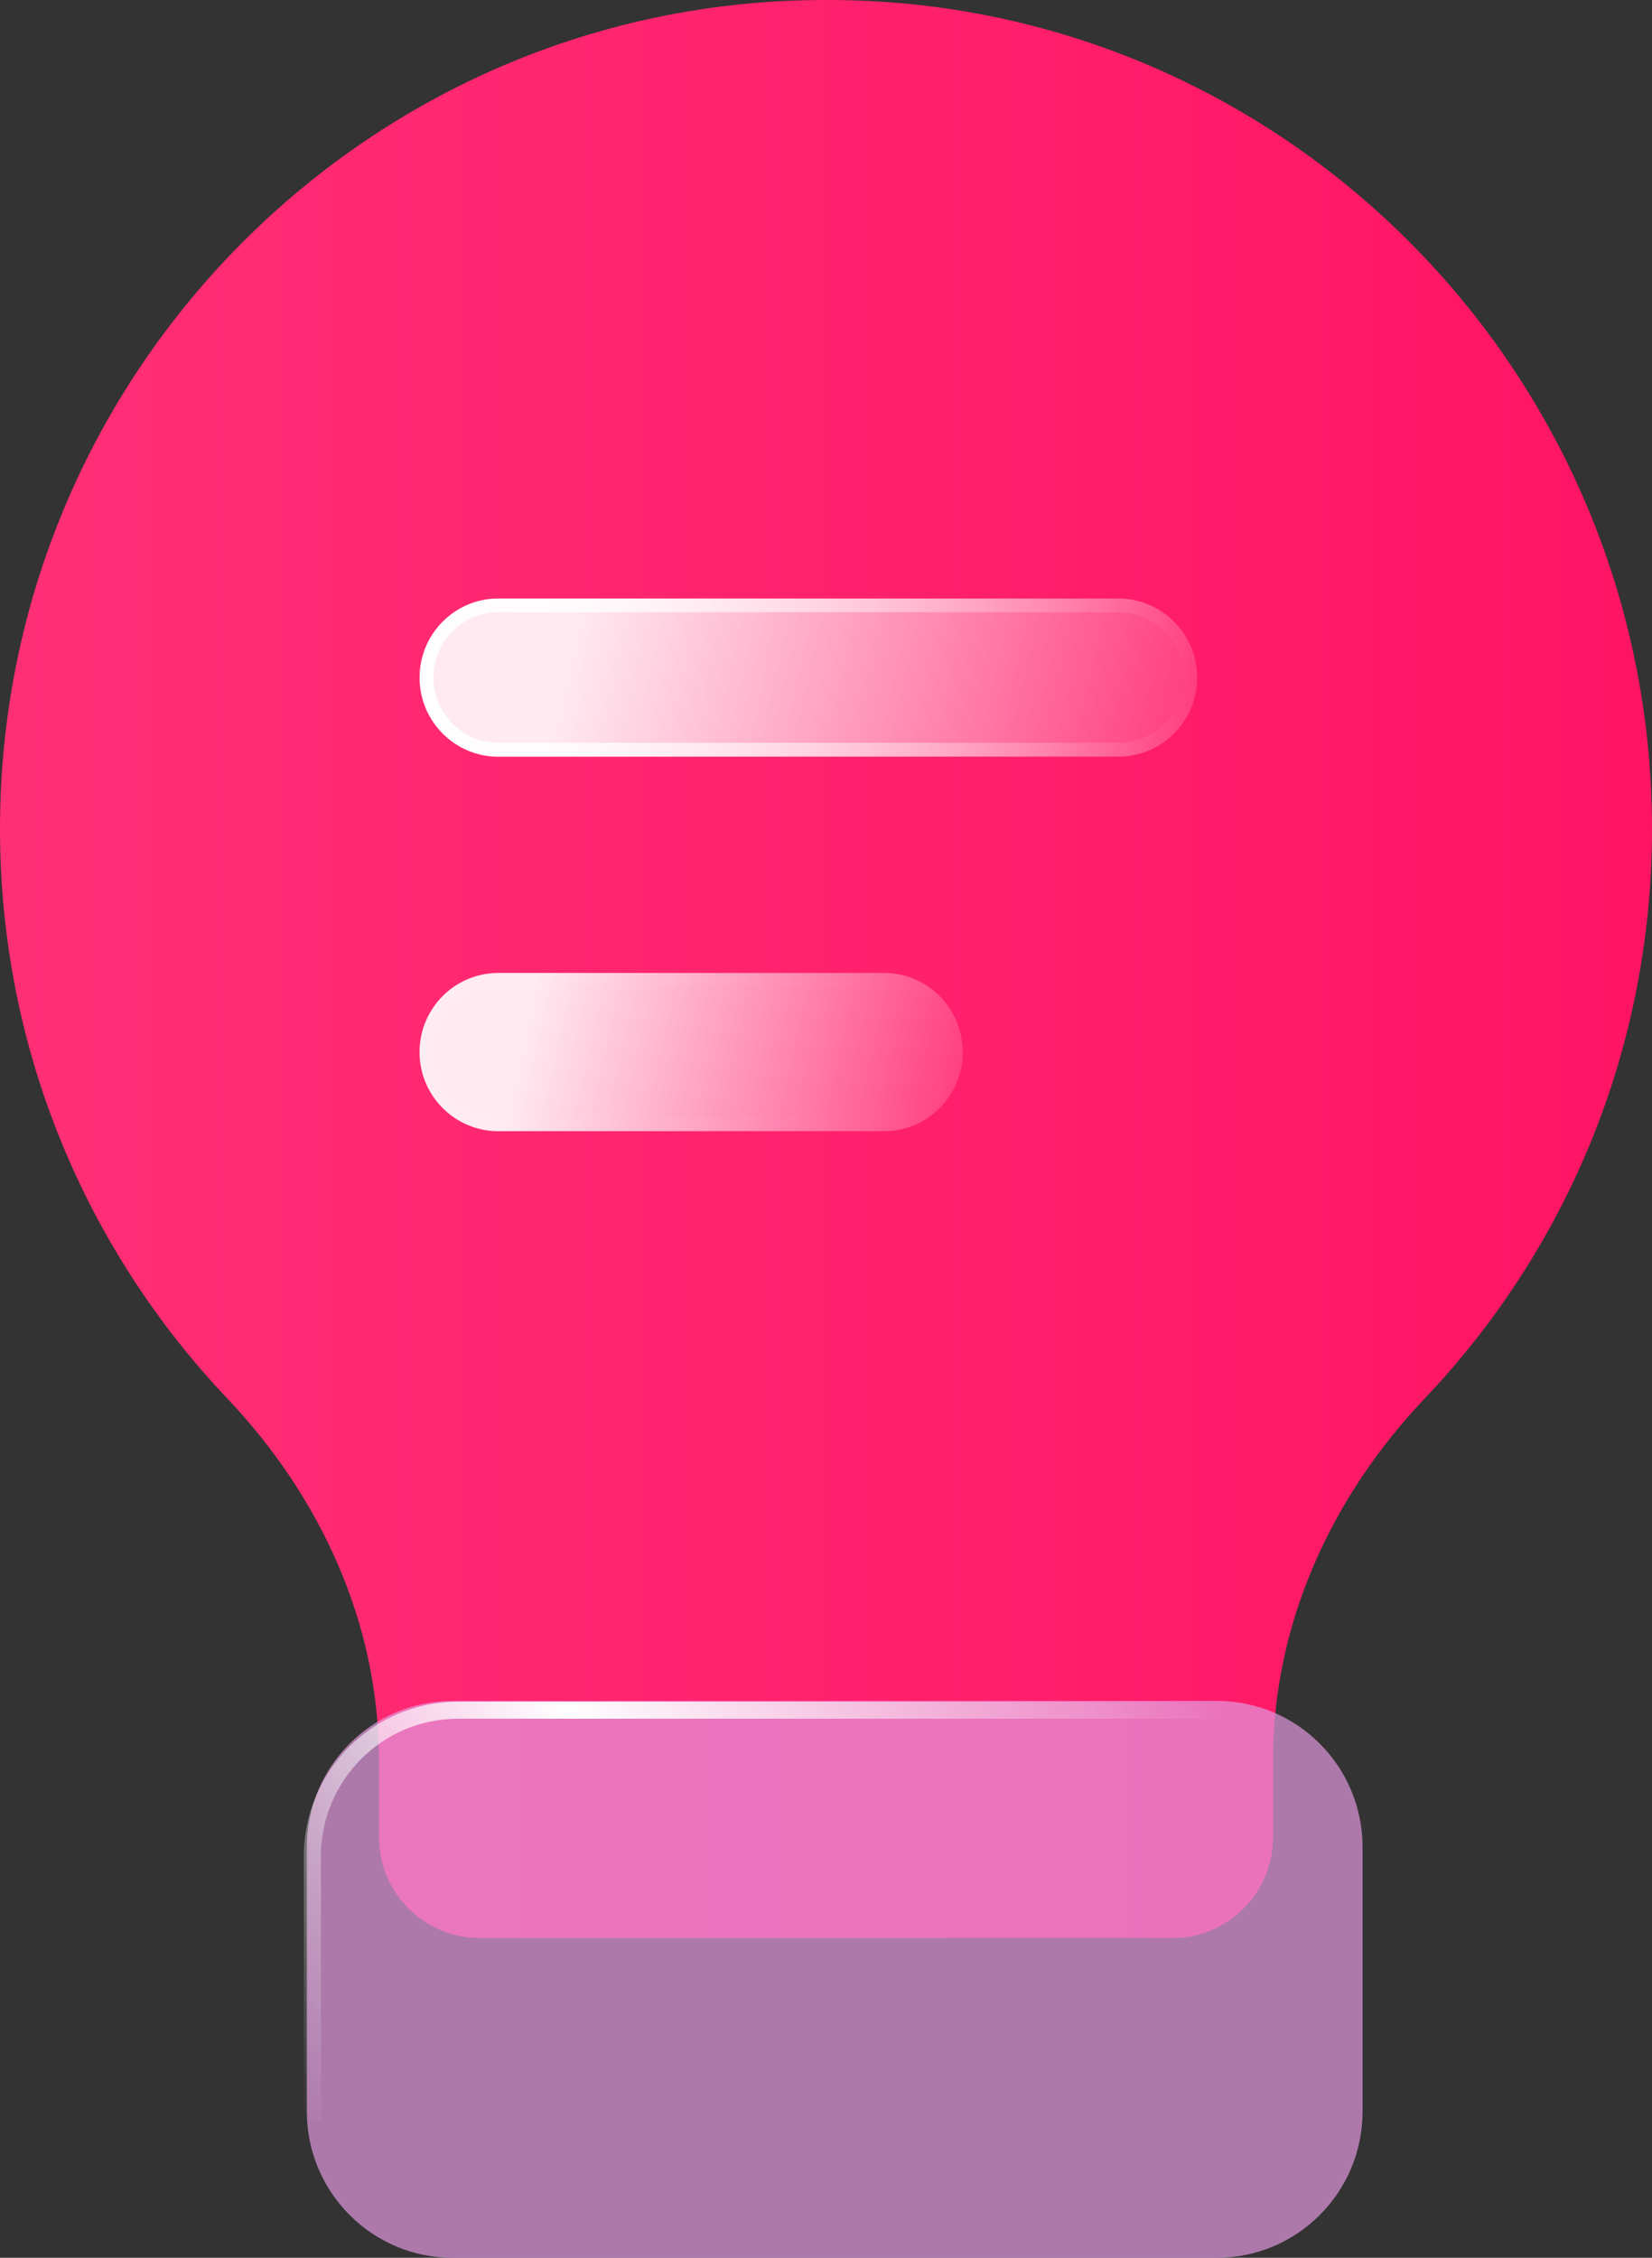 <svg width="60" height="82" viewBox="0 0 60 82" fill="none" xmlns="http://www.w3.org/2000/svg">
<rect x="0" y="0" width="60" height="82" fill="#333333" stroke="none"/>
<g clip-path="url(#clip0_2106_912)">
<path d="M30 9.87967e-05C13.458 -0.021 0 13.484 0 30.105C0 38.115 3.136 45.396 8.26 50.796C11.649 54.367 13.764 58.975 13.764 63.909V66.72C13.764 68.749 15.405 70.387 17.415 70.387H42.585C44.605 70.387 46.236 68.739 46.236 66.72V63.909C46.236 58.975 48.352 54.367 51.74 50.796C56.864 45.407 60 38.136 60 30.105C60 13.484 46.552 -0.042 30 9.87967e-05Z" fill="url(#paint0_linear_2106_912)"/>
<path d="M40.617 21.736H18.099C16.518 21.736 15.237 23.023 15.237 24.611C15.237 26.198 16.518 27.485 18.099 27.485H40.617C42.198 27.485 43.48 26.198 43.48 24.611C43.48 23.023 42.198 21.736 40.617 21.736Z" fill="url(#paint1_linear_2106_912)" fill-opacity="0.9"/>
<path d="M40.628 21.99H18.099C16.664 21.99 15.5 23.159 15.5 24.6V24.611C15.5 26.052 16.664 27.221 18.099 27.221H40.628C42.063 27.221 43.227 26.052 43.227 24.611V24.6C43.227 23.159 42.063 21.99 40.628 21.99Z" stroke="url(#paint2_linear_2106_912)" stroke-width="0.49"/>
<path d="M32.105 35.336H18.099C16.518 35.336 15.237 36.623 15.237 38.21C15.237 39.798 16.518 41.084 18.099 41.084H32.105C33.685 41.084 34.967 39.798 34.967 38.21C34.967 36.623 33.685 35.336 32.105 35.336Z" fill="url(#paint3_linear_2106_912)" fill-opacity="0.9"/>
<path d="M32.115 35.59H18.099C16.664 35.59 15.5 36.758 15.5 38.2V38.21C15.5 39.652 16.664 40.82 18.099 40.82H32.115C33.551 40.82 34.714 39.652 34.714 38.21V38.2C34.714 36.758 33.551 35.59 32.115 35.59Z" stroke="url(#paint4_linear_2106_912)" stroke-width="0.49"/>
<path d="M44.195 61.775H16.436C13.513 61.775 11.144 64.154 11.144 67.09V76.685C11.144 79.62 13.513 82 16.436 82H44.195C47.118 82 49.488 79.62 49.488 76.685V67.09C49.488 64.154 47.118 61.775 44.195 61.775Z" fill="#E197DF" fill-opacity="0.7"/>
<path d="M11.344 77.034V67.428C11.344 64.49 13.711 62.113 16.636 62.113H44.406" stroke="url(#paint5_linear_2106_912)" stroke-width="0.62"/>
</g>
<defs>
<linearGradient id="paint0_linear_2106_912" x1="0" y1="35.199" x2="60" y2="35.199" gradientUnits="userSpaceOnUse">
<stop stop-color="#FF2F76"/>
<stop offset="1" stop-color="#FF1464"/>
</linearGradient>
<linearGradient id="paint1_linear_2106_912" x1="47.247" y1="28.658" x2="20.371" y2="22.609" gradientUnits="userSpaceOnUse">
<stop stop-color="white" stop-opacity="0"/>
<stop offset="0.98" stop-color="white"/>
</linearGradient>
<linearGradient id="paint2_linear_2106_912" x1="43.48" y1="24.6" x2="15.237" y2="24.6" gradientUnits="userSpaceOnUse">
<stop stop-color="white" stop-opacity="0"/>
<stop offset="1" stop-color="white"/>
</linearGradient>
<linearGradient id="paint3_linear_2106_912" x1="37.629" y1="41.042" x2="18.807" y2="36.807" gradientUnits="userSpaceOnUse">
<stop stop-color="white" stop-opacity="0"/>
<stop offset="0.98" stop-color="white"/>
</linearGradient>
<linearGradient id="paint4_linear_2106_912" x1="34.967" y1="38.2" x2="-305.377" y2="38.2" gradientUnits="userSpaceOnUse">
<stop stop-color="white" stop-opacity="0"/>
<stop offset="1" stop-color="white"/>
</linearGradient>
<linearGradient id="paint5_linear_2106_912" x1="9.271" y1="74.001" x2="40.947" y2="55.793" gradientUnits="userSpaceOnUse">
<stop stop-color="white" stop-opacity="0"/>
<stop offset="0.43" stop-color="white"/>
<stop offset="1" stop-color="white" stop-opacity="0"/>
</linearGradient>
<clipPath id="clip0_2106_912">
<rect width="60" height="82" fill="white"/>
</clipPath>
</defs>
</svg>
